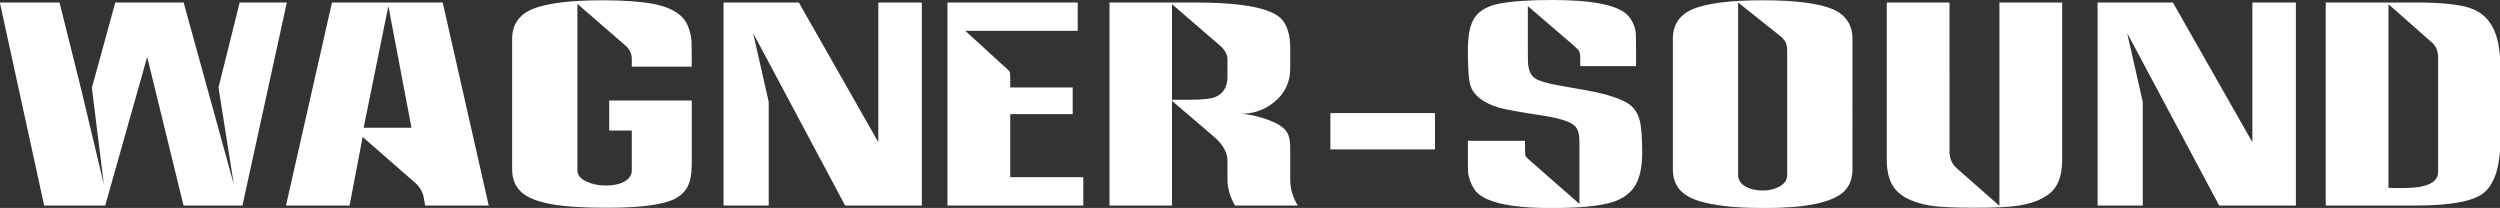 <?xml version="1.0" encoding="UTF-8" standalone="no"?>
<svg xmlns:inkscape="http://www.inkscape.org/namespaces/inkscape" xmlns:sodipodi="http://sodipodi.sourceforge.net/DTD/sodipodi-0.dtd" xmlns="http://www.w3.org/2000/svg" xmlns:svg="http://www.w3.org/2000/svg" width="132.037mm" height="10.981mm" viewBox="0 0 132.037 10.981" version="1.1" id="svg1">
  <rect x="0" y="0" width="132.037" height="10.981" fill="#333333" stroke="none"/>
  <defs id="defs1">
    <clipPath id="clipPath60">
      <path d="M 0,0 H 595.276 V 841.89 H 0 Z" transform="translate(-93.04,-805.441)" id="path60"></path>
    </clipPath>
  </defs>
  <g id="layer1" transform="translate(-39.158,-143.14)">
    <path id="path59" d="M 0,0 -3.171,-12.716 -0.876,-27.22 -8.387,0 H -18.61 l -3.505,-12.758 1.794,-14.462 -3.463,14.504 L -26.955,0 h -8.929 l 6.631,-30.378 h 9.133 l 6.279,22.224 5.442,-22.224 H 0.412 L 7.052,0 Z M 30.376,0 H 13.81 L 6.926,-30.378 h 9.513 l 1.962,10.264 7.802,-6.815 c 0.723,-0.637 1.169,-1.386 1.336,-2.244 l 0.208,-1.205 h 9.514 z m -11.83,-18.742 3.699,18.213 3.458,-18.213 z m 49.049,13.09 c -0.195,1.579 -0.668,2.743 -1.419,3.491 -0.946,0.942 -2.378,1.593 -4.298,1.953 -1.919,0.36 -4.437,0.54 -7.552,0.54 -4.896,0 -8.415,-0.443 -10.557,-1.329 -2.002,-0.859 -3.004,-2.342 -3.004,-4.447 v -19.49 c 0,-1.441 0.452,-2.577 1.356,-3.408 0.904,-0.831 2.364,-1.434 4.381,-1.808 2.017,-0.373 4.805,-0.561 8.366,-0.561 4.924,0 8.276,0.416 10.056,1.247 0.974,0.471 1.669,1.108 2.087,1.912 0.417,0.803 0.626,1.925 0.626,3.366 v 9.516 H 55.286 v -4.488 h 3.38 V -25.1 c 0,-0.748 -0.404,-1.33 -1.211,-1.746 -0.695,-0.36 -1.585,-0.54 -2.67,-0.54 -1.113,0 -2.101,0.208 -2.963,0.623 -0.862,0.416 -1.293,0.97 -1.293,1.663 v 24.892 l 7.093,-6.15 c 0.695,-0.582 1.044,-1.261 1.044,-2.037 V -9.6 h 8.971 c 0,2.161 -0.015,3.477 -0.042,3.948 M 102.06,0 H 95.551 V -20.903 L 83.659,0 H 72.393 v -30.378 h 6.759 v 15.501 l -2.336,10.306 13.769,-25.807 h 11.475 z m 24.159,-26.139 h -10.932 v 9.433 h 9.346 v 3.99 h -9.346 v 1.488 c 0,0.497 -0.036,0.8 -0.105,0.91 -0.07,0.111 -0.313,0.345 -0.73,0.703 l -5.883,5.376 h 16.815 V 0 h -19.486 v -30.378 h 20.321 z m 30.96,-0.374 v 4.903 c 0,1.081 -0.223,1.898 -0.668,2.452 -0.528,0.665 -1.585,1.261 -3.171,1.787 -1.447,0.471 -2.657,0.707 -3.63,0.707 1.947,0 3.63,0.581 5.049,1.745 1.613,1.302 2.42,2.992 2.42,5.07 v 3.034 c 0,1.828 -0.39,3.227 -1.168,4.197 C 154.564,-0.873 150.183,0 142.867,0 H 130.14 v -30.378 h 9.347 v 15.667 l 6.176,-5.278 c 1.418,-1.191 2.128,-2.424 2.128,-3.698 v -2.826 c 0,-1.275 0.375,-2.563 1.126,-3.865 h 9.388 c -0.751,1.247 -1.126,2.535 -1.126,3.865 m -9.388,18.035 v -2.576 c 0,-1.552 -0.599,-2.577 -1.795,-3.075 -0.667,-0.278 -1.864,-0.416 -3.588,-0.416 h -2.921 v 14.296 l 7.177,-6.192 c 0.751,-0.665 1.127,-1.344 1.127,-2.037 m 31.044,-8.062 h -15.647 v -5.444 h 15.647 z m 30.626,-1.08 c -0.25,0.969 -0.724,1.731 -1.419,2.286 -0.862,0.692 -2.559,1.329 -5.09,1.911 -0.612,0.138 -2.448,0.471 -5.508,0.997 -1.892,0.333 -3.123,0.707 -3.693,1.123 -0.57,0.415 -0.897,1.122 -0.98,2.119 -0.028,0.055 -0.042,0.9 -0.042,2.535 v 6.109 l 6.634,-5.694 c 0.585,-0.526 0.918,-0.845 1.002,-0.955 0.139,-0.222 0.208,-0.652 0.208,-1.289 v -1.039 h 8.346 v 2.245 c 0,1.551 -0.015,2.479 -0.042,2.784 -0.14,0.969 -0.515,1.8 -1.127,2.493 -1.391,1.579 -5.202,2.369 -11.433,2.369 -3.31,0 -5.925,-0.181 -7.844,-0.54 -1.697,-0.333 -2.907,-0.998 -3.63,-1.995 -0.724,-0.997 -1.085,-2.646 -1.085,-4.945 0,-2.743 0.125,-4.503 0.375,-5.278 0.473,-1.524 1.92,-2.646 4.34,-3.366 0.834,-0.249 3.073,-0.651 6.718,-1.205 2.559,-0.416 4.116,-0.956 4.673,-1.621 0.389,-0.471 0.584,-1.178 0.584,-2.119 v -9.434 l -7.302,6.4 c -0.445,0.388 -0.695,0.63 -0.751,0.727 -0.056,0.097 -0.083,0.437 -0.083,1.018 v 1.289 h -8.554 v -2.328 c 0,-1.385 0.014,-2.23 0.042,-2.534 0.11,-0.804 0.417,-1.594 0.918,-2.369 1.195,-1.885 5.062,-2.826 11.599,-2.826 3.644,0 6.454,0.236 8.429,0.706 1.724,0.416 3.004,1.198 3.839,2.348 0.834,1.15 1.252,2.902 1.252,5.257 0,2.244 -0.126,3.851 -0.376,4.821 m 31.837,12.176 c 0,2.105 -0.988,3.588 -2.963,4.447 -2.142,0.886 -5.633,1.329 -10.473,1.329 -4.84,0 -8.331,-0.443 -10.473,-1.329 -1.976,-0.859 -2.963,-2.342 -2.963,-4.447 v -19.49 c 0,-1.441 0.452,-2.577 1.356,-3.408 0.904,-0.831 2.344,-1.427 4.319,-1.787 2.086,-0.415 4.757,-0.623 8.011,-0.623 6.148,0 10.098,0.803 11.851,2.41 0.89,0.831 1.335,1.967 1.335,3.408 z m -9.973,-0.561 c 0.139,-0.319 0.209,-0.797 0.209,-1.434 v -18.368 c 0,-0.721 -0.369,-1.288 -1.106,-1.704 -0.737,-0.415 -1.593,-0.623 -2.566,-0.623 -1.001,0 -1.864,0.208 -2.587,0.623 -0.724,0.416 -1.085,0.983 -1.085,1.704 V 0 l 6.217,-4.945 c 0.473,-0.389 0.779,-0.742 0.918,-1.06 M 246.43,-23.48 c 0,-1.607 0.278,-2.881 0.834,-3.823 0.89,-1.552 2.754,-2.576 5.592,-3.075 1.39,-0.221 3.615,-0.333 6.676,-0.333 3.115,0 5.341,0.112 6.676,0.333 2.865,0.471 4.742,1.482 5.633,3.034 0.556,0.969 0.834,2.257 0.834,3.864 V 0 h -9.388 v -30.42 l -6.467,5.694 c -0.668,0.609 -1.002,1.44 -1.002,2.493 V 0 H 246.43 Z M 307.642,0 h -6.51 V -20.903 L 289.24,0 h -11.266 v -30.378 h 6.76 v 15.501 l -2.337,10.306 13.77,-25.807 h 11.475 z m 17.941,-30.378 c 5.202,0 8.582,0.623 10.14,1.87 0.862,0.692 1.508,1.759 1.94,3.2 0.431,1.44 0.674,3.823 0.73,7.148 -0.056,-3.768 -0.083,-1.441 -0.083,6.981 0,2.77 -0.237,4.862 -0.71,6.275 -0.695,2.105 -2.03,3.477 -4.005,4.114 -1.697,0.526 -4.368,0.79 -8.012,0.79 h -13.477 v -30.378 z m 3.338,22.15 V -25.35 c 0,-1.607 -1.738,-2.41 -5.215,-2.41 h -1.377 c -0.501,0.027 -0.779,0.042 -0.835,0.042 v 27.469 l 6.551,-5.777 c 0.584,-0.526 0.876,-1.261 0.876,-2.202" style="fill:#ffffff;fill-opacity:1;fill-rule:nonzero;stroke:none" transform="matrix(0.353,0,0,-0.353,51.817,143.272)" clip-path="url(#clipPath60)"></path>
  </g>
</svg>
